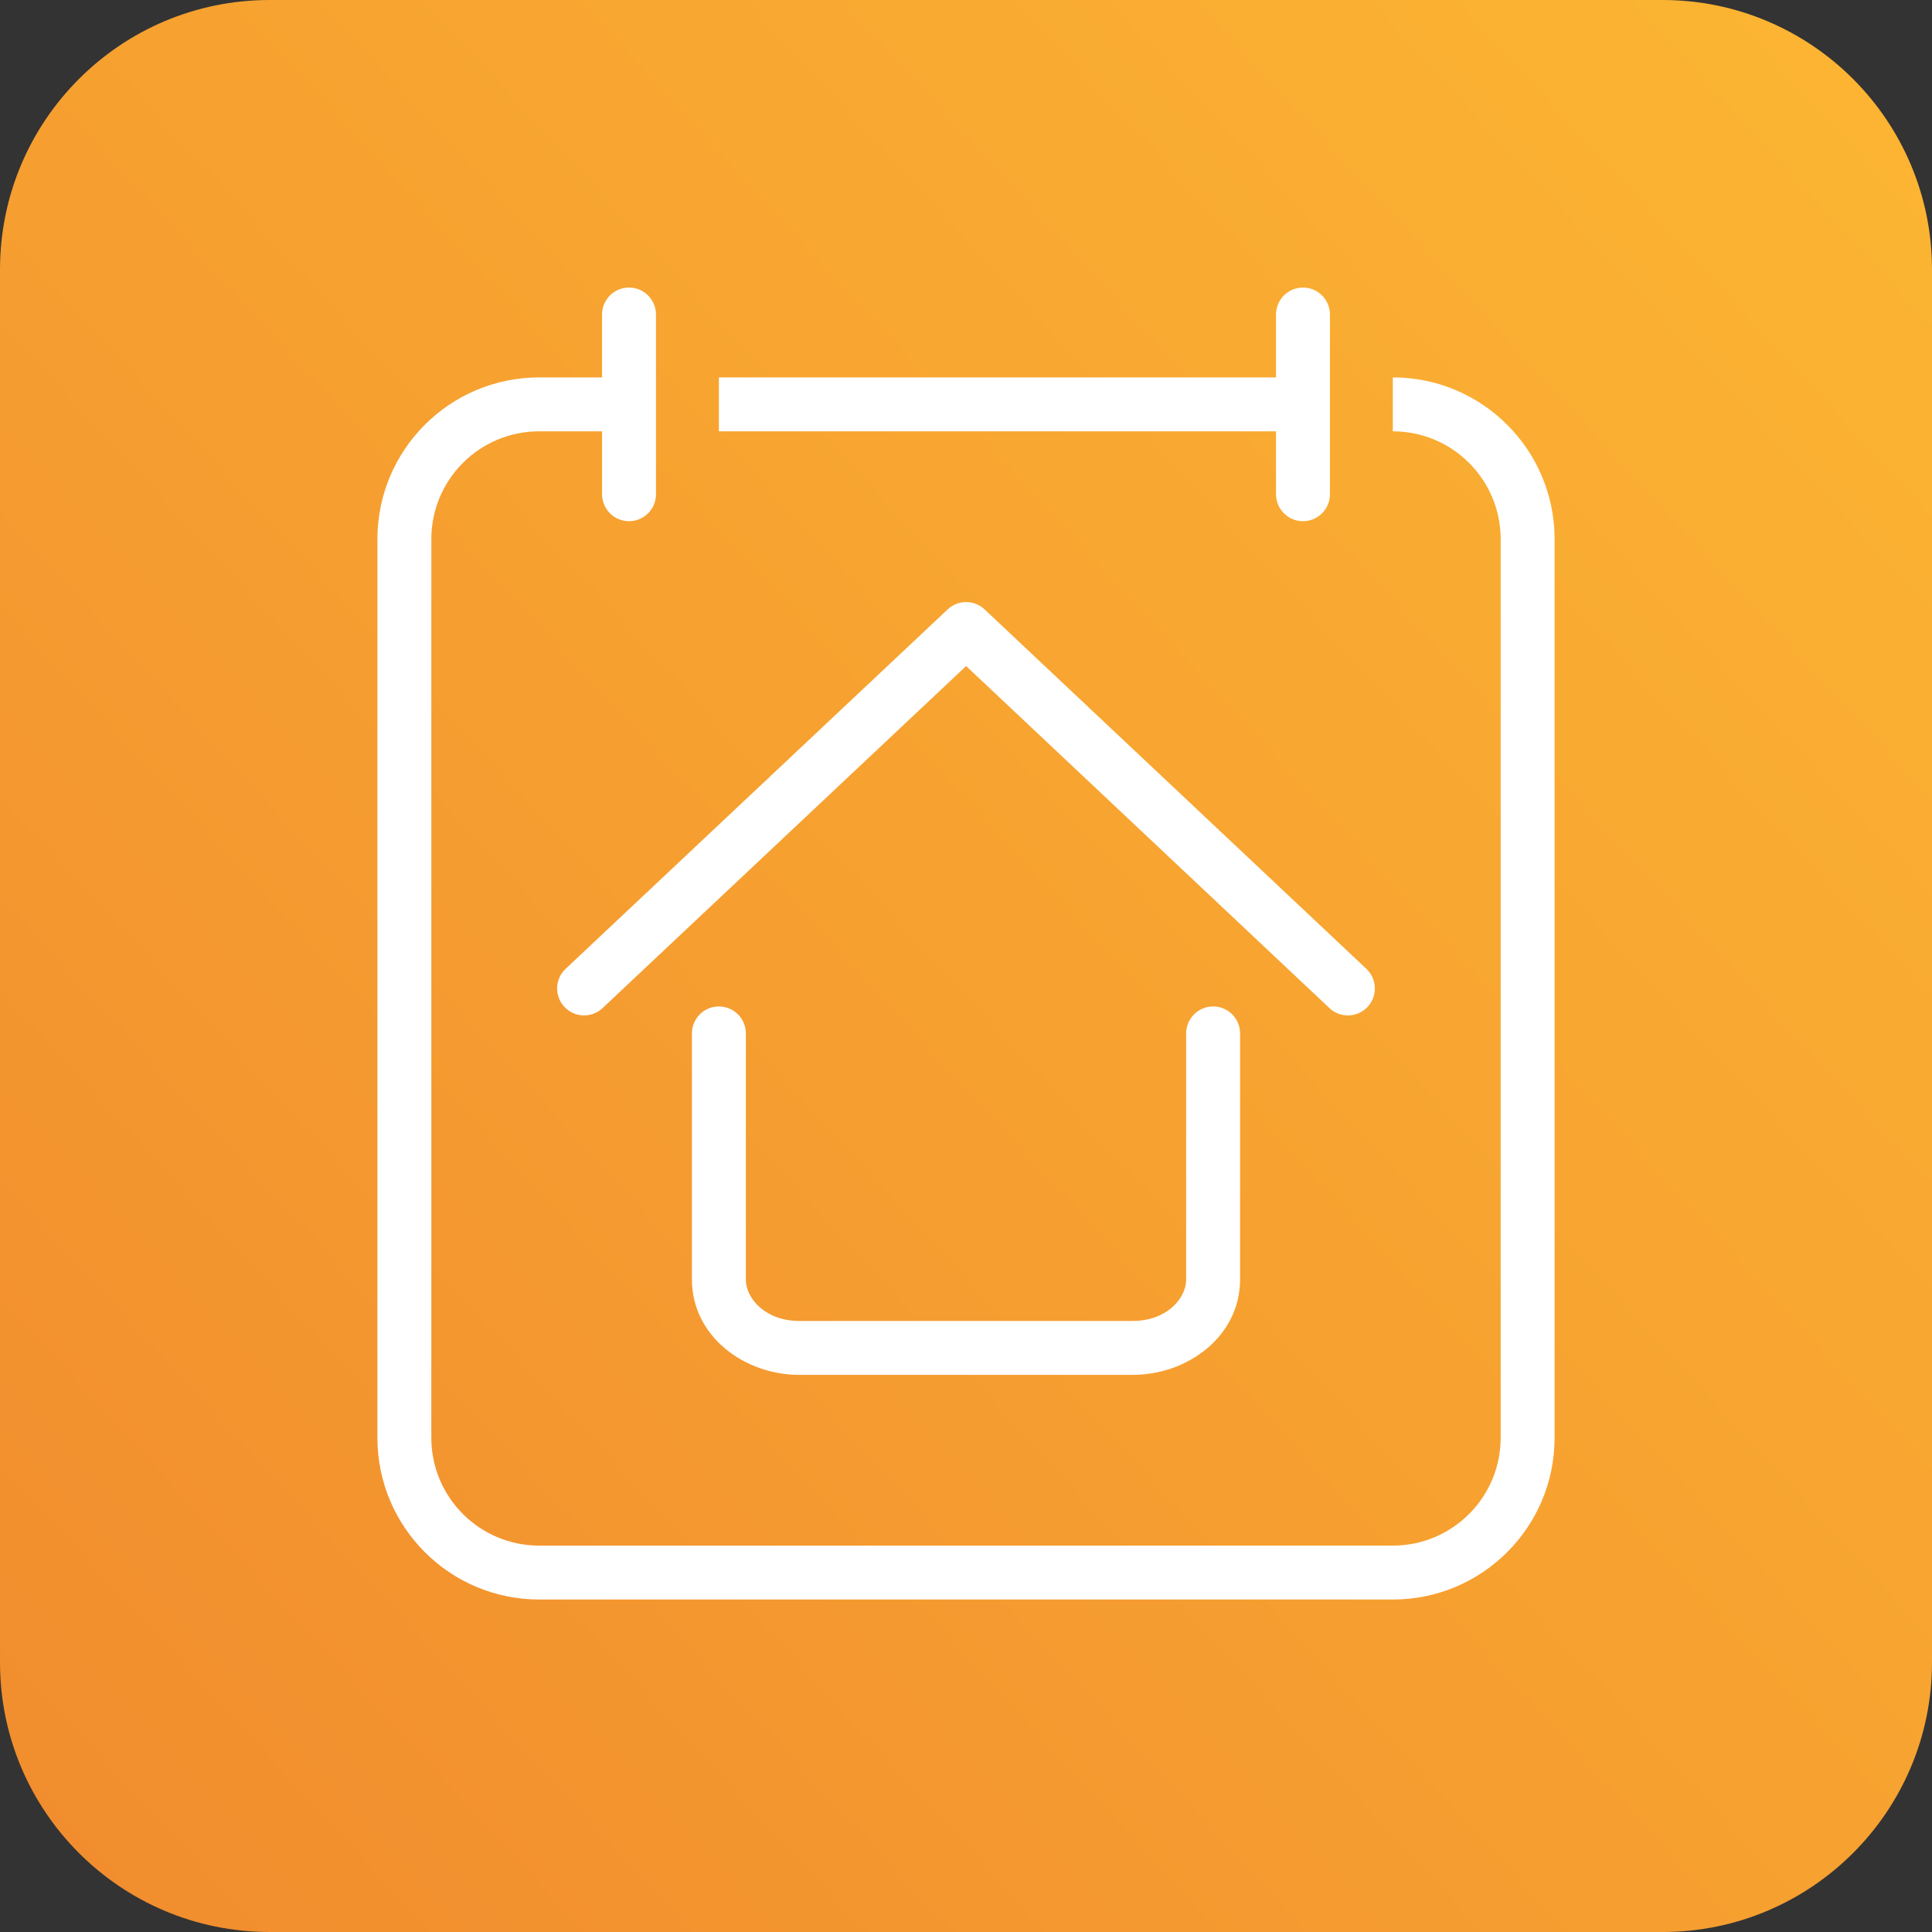<svg width="43" height="43" viewBox="0 0 43 43" fill="none" xmlns="http://www.w3.org/2000/svg">
<rect x="0" y="0" width="43" height="43" fill="#333333" stroke="none"/>
<path d="M0 6C0 2.686 2.686 0 6 0H37C40.314 0 43 2.686 43 6V37C43 40.314 40.314 43 37 43H6C2.686 43 0 40.314 0 37V6Z" fill="url(#paint0_linear)"/>
<path fill-rule="evenodd" clip-rule="evenodd" d="M12 9.6C10.674 9.6 9.6 10.674 9.6 12V32C9.6 33.325 10.674 34.4 12 34.4H31C32.325 34.4 33.4 33.325 33.4 32V12C33.4 10.674 32.325 9.6 31 9.6V8.4C32.988 8.4 34.6 10.012 34.6 12V32C34.6 33.988 32.988 35.6 31 35.6H12C10.012 35.6 8.4 33.988 8.4 32V12C8.4 10.012 10.012 8.4 12 8.4H14V9.6H12ZM16 9.6V8.4H29V9.6H16Z" fill="white"/>
<path fill-rule="evenodd" clip-rule="evenodd" d="M21.092 13.563C21.323 13.345 21.683 13.346 21.914 13.563L30.411 21.563C30.652 21.79 30.664 22.17 30.437 22.411C30.21 22.652 29.83 22.664 29.589 22.437L21.503 14.824L13.411 22.437C13.17 22.664 12.79 22.652 12.563 22.411C12.336 22.17 12.347 21.79 12.589 21.563L21.092 13.563Z" fill="white"/>
<path fill-rule="evenodd" clip-rule="evenodd" d="M16 22.4C16.331 22.4 16.6 22.669 16.6 23V28.477C16.6 28.901 17.037 29.4 17.788 29.4H25.212C25.963 29.4 26.4 28.901 26.4 28.477V23C26.4 22.669 26.669 22.4 27 22.4C27.331 22.4 27.6 22.669 27.6 23V28.477C27.6 29.738 26.437 30.6 25.212 30.6H17.788C16.563 30.6 15.4 29.738 15.4 28.477V23C15.4 22.669 15.668 22.4 16 22.4Z" fill="white"/>
<path fill-rule="evenodd" clip-rule="evenodd" d="M29 6.4C29.331 6.4 29.6 6.669 29.6 7L29.6 11C29.6 11.331 29.331 11.6 29 11.6C28.669 11.6 28.4 11.331 28.4 11L28.4 7C28.4 6.669 28.669 6.4 29 6.4Z" fill="white"/>
<path fill-rule="evenodd" clip-rule="evenodd" d="M14 6.4C14.331 6.4 14.6 6.669 14.6 7L14.6 11C14.6 11.331 14.331 11.6 14 11.6C13.668 11.6 13.4 11.331 13.4 11L13.4 7C13.4 6.669 13.668 6.4 14 6.4Z" fill="white"/>
<defs>
<linearGradient id="paint0_linear" x1="-64" y1="104" x2="49" y2="-6.29154e-06" gradientUnits="userSpaceOnUse">
<stop stop-color="#E04E27"/>
<stop offset="1" stop-color="#FDB933"/>
</linearGradient>
</defs>
</svg>
